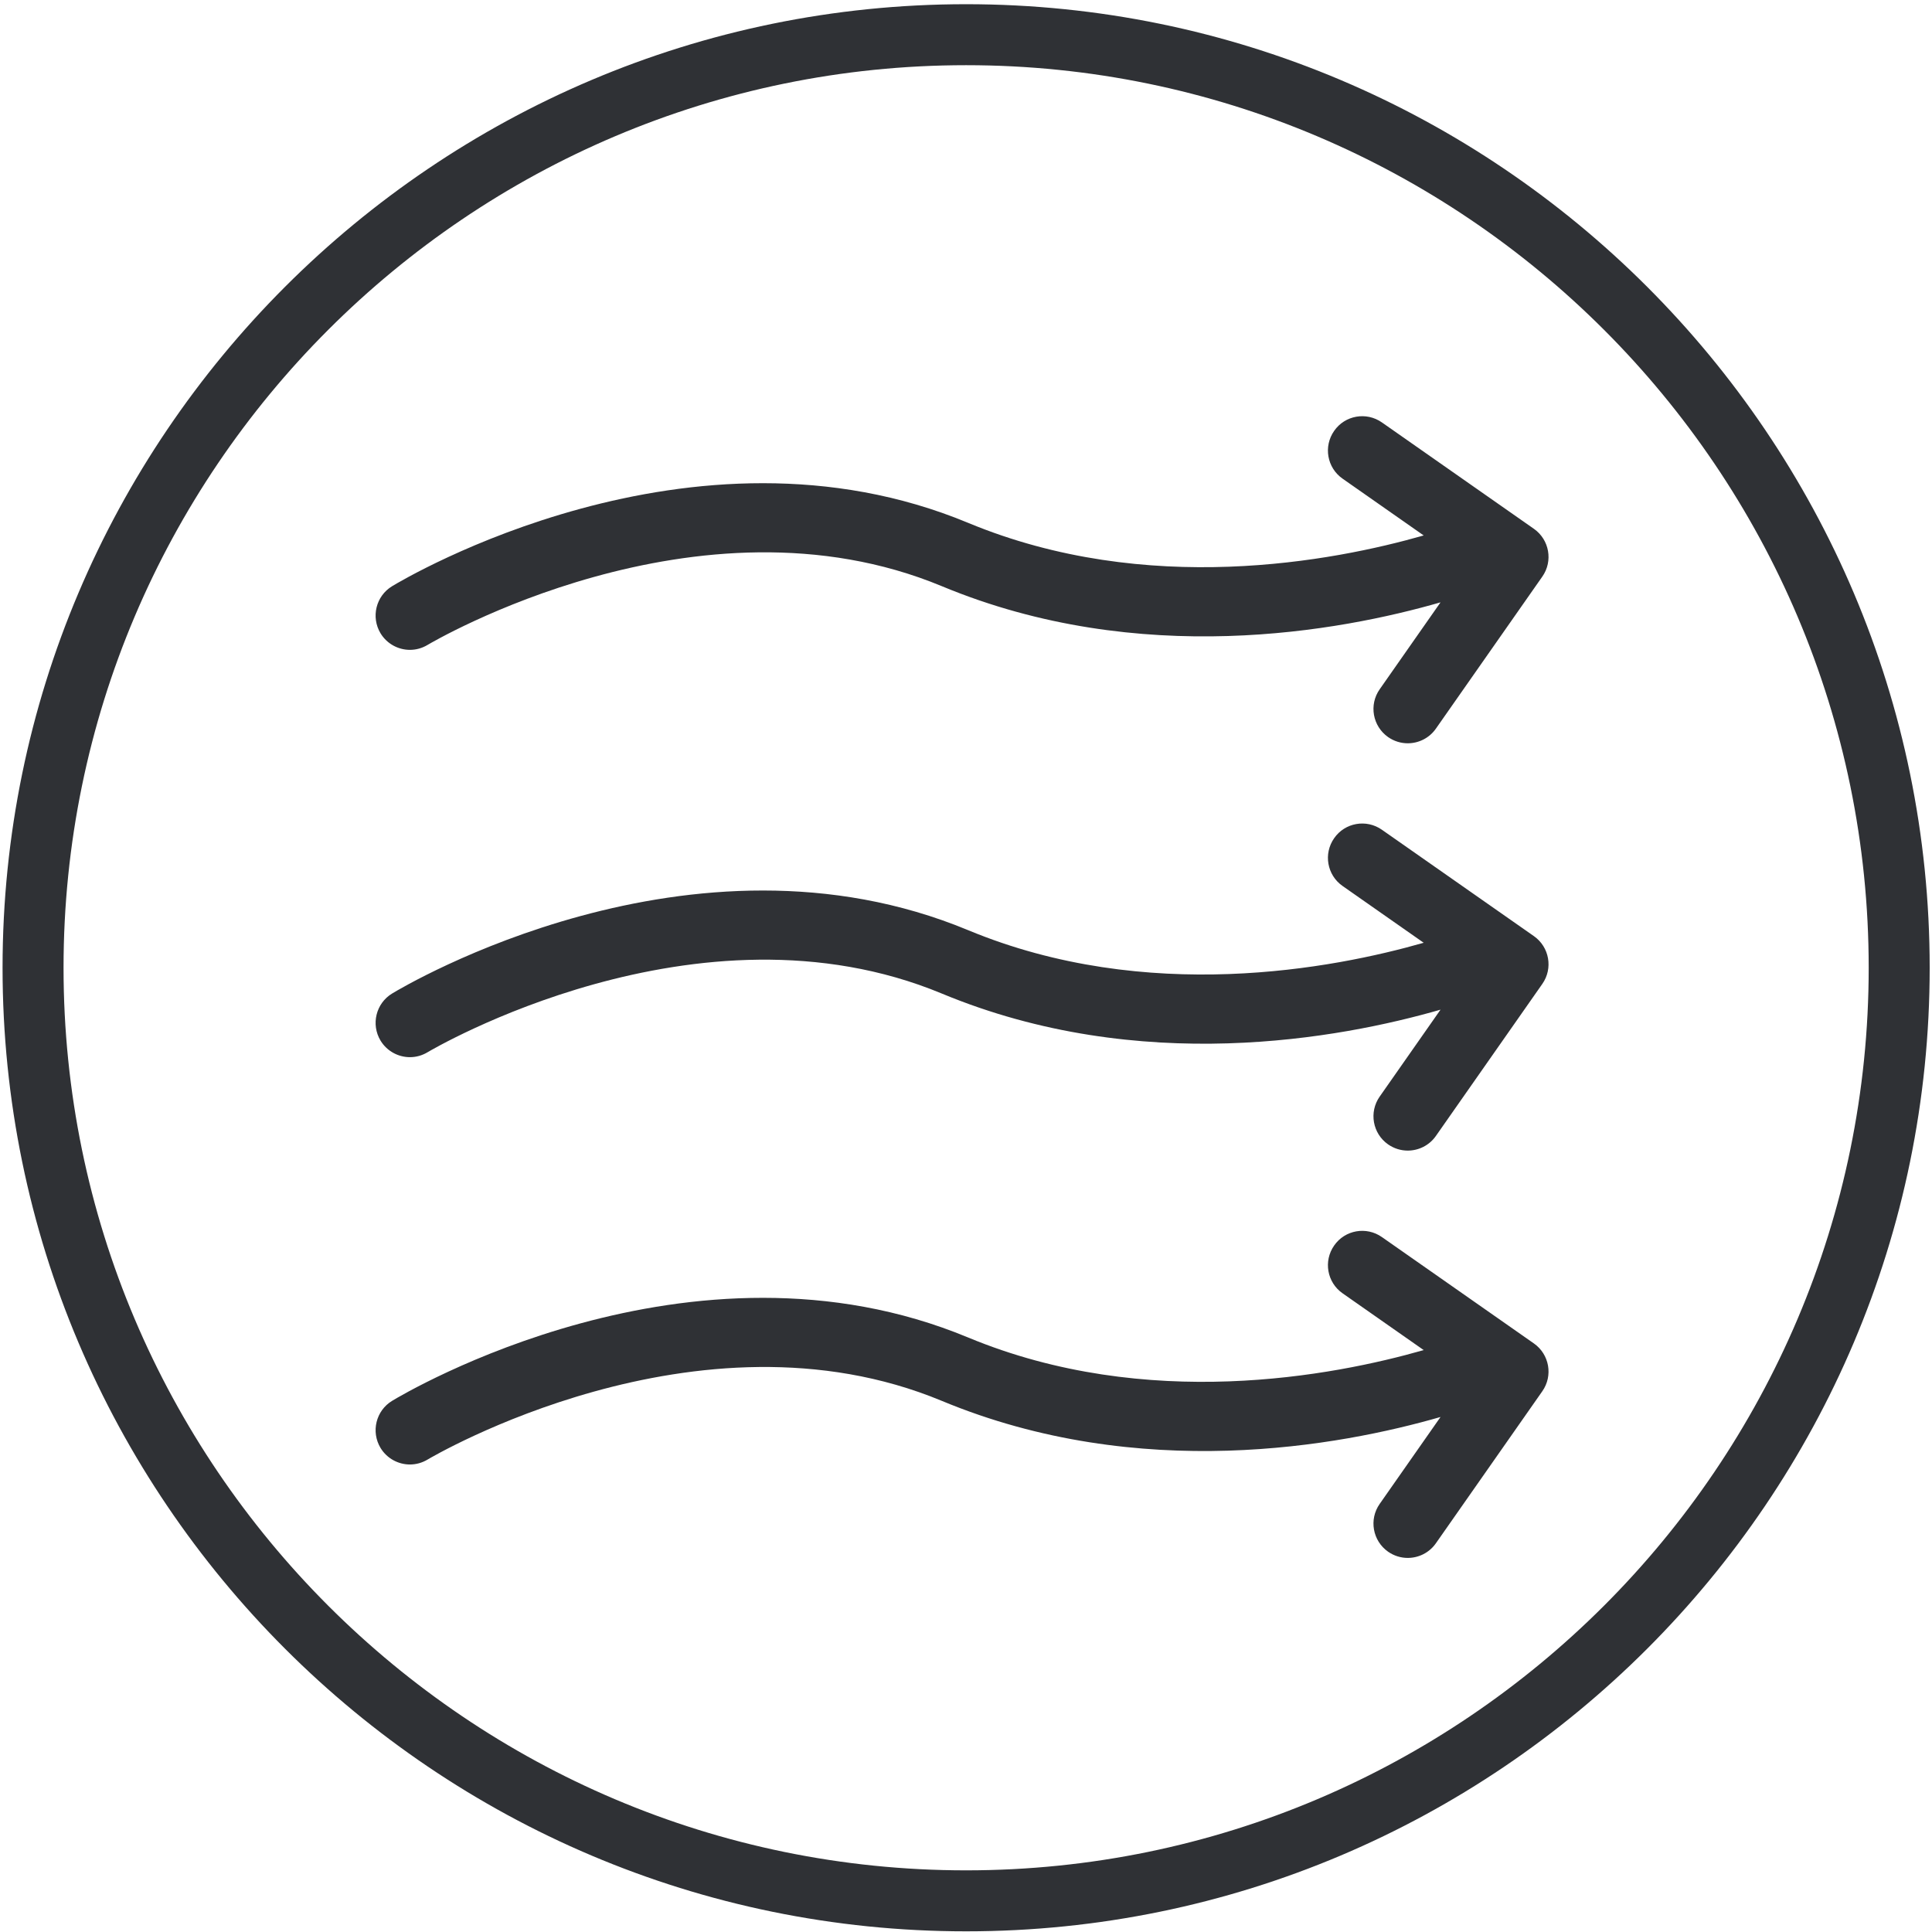 <?xml version="1.0" encoding="iso-8859-1"?>
<!-- Generator: Adobe Illustrator 23.0.4, SVG Export Plug-In . SVG Version: 6.00 Build 0)  -->
<svg version="1.1" id="Layer_1" xmlns="http://www.w3.org/2000/svg" xmlns:xlink="http://www.w3.org/1999/xlink" x="0px" y="0px"
	 viewBox="0 0 31.68 31.68" style="enable-background:new 0 0 31.68 31.68;" xml:space="preserve">
<g>
	<path style="fill:#2F3135;" d="M15.842,30.669c-8.161,0-14.8-6.639-14.8-14.8s6.639-14.8,14.8-14.8s14.8,6.639,14.8,14.8
		S24.003,30.669,15.842,30.669 M15.842,0.069c-8.712,0-15.8,7.088-15.8,15.8s7.088,15.8,15.8,15.8s15.8-7.088,15.8-15.8
		S24.553,0.069,15.842,0.069"/>
	<path style="fill:#2F3135;" d="M7.013,10.574c0.044-0.026,4.426-2.625,8.431-0.962c3.25,1.352,6.532,0.739,8.177,0.265
		l-0.998,1.426c-0.178,0.254-0.116,0.604,0.138,0.783c0.099,0.069,0.211,0.102,0.323,0.102c0.177,0,0.352-0.084,0.461-0.24
		l1.745-2.493c0.179-0.255,0.116-0.606-0.138-0.784L22.66,6.927c-0.255-0.179-0.606-0.117-0.783,0.138
		c-0.179,0.255-0.117,0.606,0.138,0.784l1.33,0.931c-1.482,0.424-4.536,1.012-7.469-0.206C11.337,6.687,6.628,9.492,6.43,9.612
		c-0.266,0.161-0.35,0.507-0.19,0.773c0.106,0.174,0.292,0.271,0.482,0.271C6.822,10.656,6.922,10.629,7.013,10.574"/>
	<path style="fill:#2F3135;" d="M7.013,17.253c0.044-0.026,4.426-2.625,8.431-0.961c3.25,1.351,6.532,0.738,8.177,0.264
		l-0.998,1.426c-0.178,0.254-0.116,0.605,0.138,0.783c0.099,0.069,0.211,0.102,0.323,0.102c0.177,0,0.352-0.084,0.461-0.24
		l1.745-2.493c0.179-0.255,0.116-0.606-0.138-0.784l-2.492-1.744c-0.255-0.179-0.606-0.117-0.783,0.138
		c-0.179,0.255-0.117,0.606,0.138,0.784l1.33,0.931c-1.482,0.424-4.536,1.012-7.469-0.206c-4.539-1.887-9.248,0.918-9.446,1.038
		c-0.266,0.161-0.35,0.507-0.19,0.773c0.106,0.174,0.292,0.271,0.482,0.271C6.822,17.335,6.922,17.308,7.013,17.253"/>
	<path style="fill:#2F3135;" d="M7.013,23.932c0.044-0.026,4.426-2.625,8.431-0.961c3.25,1.351,6.532,0.738,8.177,0.264
		l-0.998,1.426c-0.178,0.254-0.116,0.604,0.138,0.783c0.099,0.069,0.211,0.102,0.323,0.102c0.177,0,0.352-0.084,0.461-0.24
		l1.745-2.493c0.179-0.255,0.116-0.606-0.138-0.784l-2.492-1.744c-0.255-0.179-0.606-0.117-0.783,0.138
		c-0.179,0.255-0.117,0.606,0.138,0.784l1.33,0.931c-1.482,0.424-4.536,1.012-7.469-0.206c-4.539-1.887-9.248,0.918-9.446,1.038
		c-0.266,0.161-0.35,0.507-0.19,0.773c0.106,0.174,0.292,0.271,0.482,0.271C6.822,24.014,6.922,23.987,7.013,23.932"/>
</g>
</svg>
